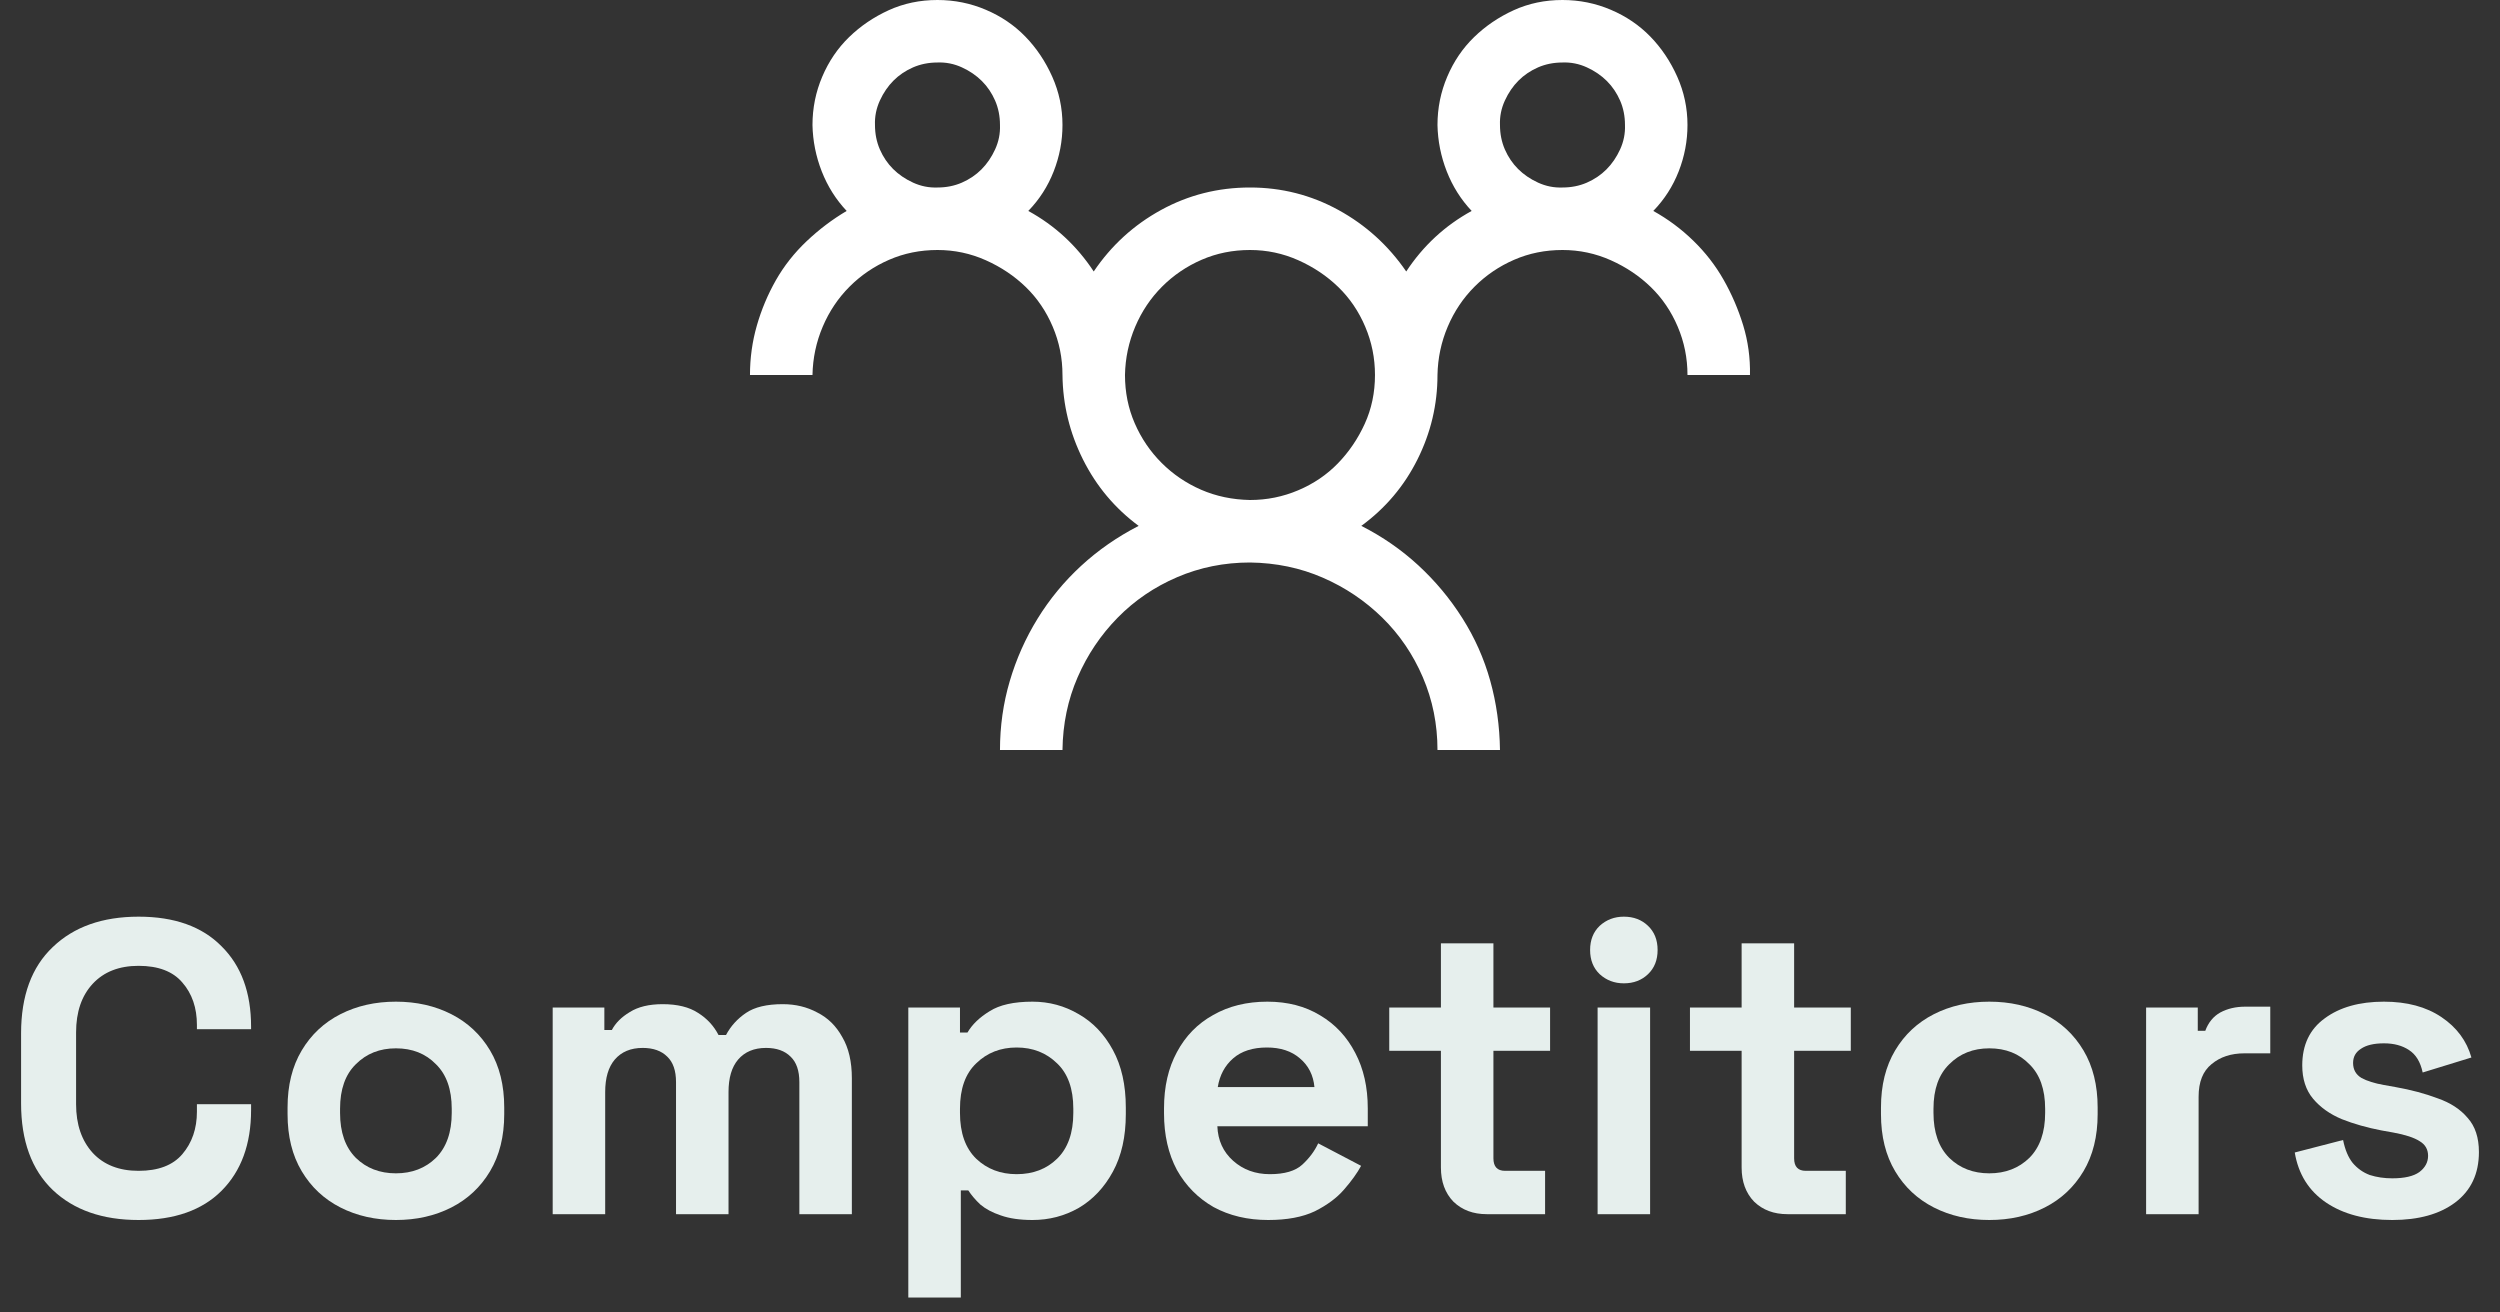 <svg width="120" height="63" viewBox="0 0 120 63" fill="none" xmlns="http://www.w3.org/2000/svg">
<rect x="0" y="0" width="120" height="63" fill="#333333" stroke="none"/>
<path d="M79.358 10.125C80.061 10.516 80.702 10.992 81.28 11.555C81.858 12.117 82.343 12.742 82.733 13.43C83.124 14.117 83.436 14.844 83.671 15.609C83.905 16.375 84.015 17.172 83.999 18H80.999C80.999 17.188 80.843 16.414 80.53 15.68C80.218 14.945 79.788 14.312 79.241 13.781C78.694 13.25 78.054 12.82 77.319 12.492C76.585 12.164 75.811 12 74.999 12C74.171 12 73.397 12.156 72.679 12.469C71.96 12.781 71.327 13.211 70.78 13.758C70.233 14.305 69.804 14.945 69.491 15.68C69.179 16.414 69.015 17.188 68.999 18C68.999 19.422 68.679 20.773 68.038 22.055C67.397 23.336 66.499 24.398 65.343 25.242C66.358 25.758 67.272 26.391 68.085 27.141C68.897 27.891 69.601 28.734 70.194 29.672C70.788 30.609 71.233 31.609 71.53 32.672C71.827 33.734 71.983 34.844 71.999 36H68.999C68.999 34.766 68.765 33.602 68.296 32.508C67.827 31.414 67.179 30.461 66.351 29.648C65.522 28.836 64.569 28.195 63.491 27.727C62.413 27.258 61.249 27.016 59.999 27C58.765 27 57.601 27.234 56.507 27.703C55.413 28.172 54.46 28.82 53.648 29.648C52.835 30.477 52.194 31.43 51.726 32.508C51.257 33.586 51.015 34.75 50.999 36H47.999C47.999 34.859 48.155 33.758 48.468 32.695C48.78 31.633 49.226 30.633 49.804 29.695C50.382 28.758 51.077 27.914 51.89 27.164C52.702 26.414 53.624 25.773 54.655 25.242C53.515 24.398 52.624 23.336 51.983 22.055C51.343 20.773 51.015 19.422 50.999 18C50.999 17.188 50.843 16.414 50.53 15.68C50.218 14.945 49.788 14.312 49.241 13.781C48.694 13.25 48.054 12.82 47.319 12.492C46.585 12.164 45.812 12 44.999 12C44.171 12 43.398 12.156 42.679 12.469C41.96 12.781 41.327 13.211 40.78 13.758C40.233 14.305 39.804 14.945 39.491 15.68C39.179 16.414 39.015 17.188 38.999 18H35.999C35.999 17.188 36.108 16.398 36.327 15.633C36.546 14.867 36.851 14.141 37.241 13.453C37.632 12.766 38.124 12.141 38.718 11.578C39.312 11.016 39.952 10.531 40.64 10.125C40.124 9.578 39.726 8.945 39.444 8.227C39.163 7.508 39.015 6.766 38.999 6C38.999 5.188 39.155 4.414 39.468 3.68C39.78 2.945 40.21 2.312 40.757 1.781C41.304 1.25 41.937 0.82 42.655 0.492C43.374 0.164 44.155 0 44.999 0C45.812 0 46.585 0.156 47.319 0.469C48.054 0.781 48.687 1.211 49.218 1.758C49.749 2.305 50.179 2.945 50.507 3.68C50.835 4.414 50.999 5.188 50.999 6C50.999 6.766 50.858 7.508 50.577 8.227C50.296 8.945 49.89 9.578 49.358 10.125C50.64 10.828 51.687 11.797 52.499 13.031C53.343 11.781 54.421 10.797 55.733 10.078C57.046 9.359 58.468 9 59.999 9C61.515 9 62.929 9.359 64.241 10.078C65.554 10.797 66.64 11.781 67.499 13.031C68.311 11.797 69.358 10.828 70.64 10.125C70.124 9.578 69.726 8.945 69.444 8.227C69.163 7.508 69.015 6.766 68.999 6C68.999 5.188 69.155 4.414 69.468 3.68C69.78 2.945 70.21 2.312 70.757 1.781C71.304 1.25 71.936 0.82 72.655 0.492C73.374 0.164 74.155 0 74.999 0C75.811 0 76.585 0.156 77.319 0.469C78.054 0.781 78.686 1.211 79.218 1.758C79.749 2.305 80.179 2.945 80.507 3.68C80.835 4.414 80.999 5.188 80.999 6C80.999 6.766 80.858 7.508 80.577 8.227C80.296 8.945 79.89 9.578 79.358 10.125ZM41.999 6C41.999 6.422 42.077 6.812 42.233 7.172C42.39 7.531 42.601 7.844 42.866 8.109C43.132 8.375 43.452 8.594 43.827 8.766C44.202 8.938 44.593 9.016 44.999 9C45.421 9 45.812 8.922 46.171 8.766C46.53 8.609 46.843 8.398 47.108 8.133C47.374 7.867 47.593 7.547 47.765 7.172C47.937 6.797 48.015 6.406 47.999 6C47.999 5.578 47.921 5.188 47.765 4.828C47.608 4.469 47.398 4.156 47.132 3.891C46.866 3.625 46.546 3.406 46.171 3.234C45.796 3.062 45.405 2.984 44.999 3C44.577 3 44.187 3.078 43.827 3.234C43.468 3.391 43.155 3.602 42.89 3.867C42.624 4.133 42.405 4.453 42.233 4.828C42.062 5.203 41.983 5.594 41.999 6ZM59.999 24C60.812 24 61.585 23.844 62.319 23.531C63.054 23.219 63.687 22.789 64.218 22.242C64.749 21.695 65.179 21.062 65.507 20.344C65.835 19.625 65.999 18.844 65.999 18C65.999 17.188 65.843 16.414 65.53 15.68C65.218 14.945 64.788 14.312 64.241 13.781C63.694 13.25 63.054 12.82 62.319 12.492C61.585 12.164 60.812 12 59.999 12C59.171 12 58.398 12.156 57.679 12.469C56.96 12.781 56.327 13.211 55.78 13.758C55.233 14.305 54.804 14.945 54.491 15.68C54.179 16.414 54.015 17.188 53.999 18C53.999 18.828 54.155 19.602 54.468 20.32C54.78 21.039 55.21 21.672 55.757 22.219C56.304 22.766 56.937 23.195 57.655 23.508C58.374 23.82 59.155 23.984 59.999 24ZM71.999 6C71.999 6.422 72.077 6.812 72.233 7.172C72.39 7.531 72.601 7.844 72.866 8.109C73.132 8.375 73.452 8.594 73.827 8.766C74.202 8.938 74.593 9.016 74.999 9C75.421 9 75.811 8.922 76.171 8.766C76.53 8.609 76.843 8.398 77.108 8.133C77.374 7.867 77.593 7.547 77.765 7.172C77.936 6.797 78.015 6.406 77.999 6C77.999 5.578 77.921 5.188 77.765 4.828C77.608 4.469 77.397 4.156 77.132 3.891C76.866 3.625 76.546 3.406 76.171 3.234C75.796 3.062 75.405 2.984 74.999 3C74.577 3 74.186 3.078 73.827 3.234C73.468 3.391 73.155 3.602 72.89 3.867C72.624 4.133 72.405 4.453 72.233 4.828C72.061 5.203 71.983 5.594 71.999 6Z" fill="white"/>
<path d="M114.828 58.56C113.535 58.56 112.475 58.28 111.648 57.72C110.822 57.16 110.322 56.36 110.148 55.32L112.468 54.72C112.562 55.187 112.715 55.553 112.928 55.82C113.155 56.087 113.428 56.28 113.748 56.4C114.082 56.507 114.442 56.56 114.828 56.56C115.415 56.56 115.848 56.46 116.128 56.26C116.408 56.047 116.548 55.787 116.548 55.48C116.548 55.173 116.415 54.94 116.148 54.78C115.882 54.607 115.455 54.467 114.868 54.36L114.308 54.26C113.615 54.127 112.982 53.947 112.408 53.72C111.835 53.48 111.375 53.153 111.028 52.74C110.682 52.327 110.508 51.793 110.508 51.14C110.508 50.153 110.868 49.4 111.588 48.88C112.308 48.347 113.255 48.08 114.428 48.08C115.535 48.08 116.455 48.327 117.188 48.82C117.922 49.313 118.402 49.96 118.628 50.76L116.288 51.48C116.182 50.973 115.962 50.613 115.628 50.4C115.308 50.187 114.908 50.08 114.428 50.08C113.948 50.08 113.582 50.167 113.328 50.34C113.075 50.5 112.948 50.727 112.948 51.02C112.948 51.34 113.082 51.58 113.348 51.74C113.615 51.887 113.975 52 114.428 52.08L114.988 52.18C115.735 52.313 116.408 52.493 117.008 52.72C117.622 52.933 118.102 53.247 118.448 53.66C118.808 54.06 118.988 54.607 118.988 55.3C118.988 56.34 118.608 57.147 117.848 57.72C117.102 58.28 116.095 58.56 114.828 58.56Z" fill="#E6EFED"/>
<path d="M103.013 58.28V48.36H105.493V49.48H105.853C106 49.08 106.24 48.787 106.573 48.6C106.92 48.413 107.32 48.32 107.773 48.32H108.973V50.56H107.733C107.093 50.56 106.567 50.733 106.153 51.08C105.74 51.413 105.533 51.933 105.533 52.64V58.28H103.013Z" fill="#E6EFED"/>
<path d="M95.487 58.56C94.5 58.56 93.614 58.36 92.827 57.96C92.04 57.56 91.42 56.98 90.967 56.22C90.514 55.46 90.287 54.547 90.287 53.48V53.16C90.287 52.093 90.514 51.18 90.967 50.42C91.42 49.66 92.04 49.08 92.827 48.68C93.614 48.28 94.5 48.08 95.487 48.08C96.474 48.08 97.36 48.28 98.147 48.68C98.934 49.08 99.554 49.66 100.007 50.42C100.46 51.18 100.687 52.093 100.687 53.16V53.48C100.687 54.547 100.46 55.46 100.007 56.22C99.554 56.98 98.934 57.56 98.147 57.96C97.36 58.36 96.474 58.56 95.487 58.56ZM95.487 56.32C96.26 56.32 96.9 56.073 97.407 55.58C97.914 55.073 98.167 54.353 98.167 53.42V53.22C98.167 52.287 97.914 51.573 97.407 51.08C96.914 50.573 96.274 50.32 95.487 50.32C94.714 50.32 94.074 50.573 93.567 51.08C93.06 51.573 92.807 52.287 92.807 53.22V53.42C92.807 54.353 93.06 55.073 93.567 55.58C94.074 56.073 94.714 56.32 95.487 56.32Z" fill="#E6EFED"/>
<path d="M85.798 58.28C85.144 58.28 84.611 58.08 84.198 57.68C83.798 57.267 83.598 56.72 83.598 56.04V50.44H81.118V48.36H83.598V45.28H86.118V48.36H88.838V50.44H86.118V55.6C86.118 56 86.304 56.2 86.678 56.2H88.598V58.28H85.798Z" fill="#E6EFED"/>
<path d="M76.685 58.28V48.36H79.205V58.28H76.685ZM77.945 47.2C77.492 47.2 77.105 47.053 76.785 46.76C76.478 46.467 76.325 46.08 76.325 45.6C76.325 45.12 76.478 44.733 76.785 44.44C77.105 44.147 77.492 44 77.945 44C78.412 44 78.799 44.147 79.105 44.44C79.412 44.733 79.565 45.12 79.565 45.6C79.565 46.08 79.412 46.467 79.105 46.76C78.799 47.053 78.412 47.2 77.945 47.2Z" fill="#E6EFED"/>
<path d="M71.364 58.28C70.711 58.28 70.177 58.08 69.764 57.68C69.364 57.267 69.164 56.72 69.164 56.04V50.44H66.684V48.36H69.164V45.28H71.684V48.36H74.404V50.44H71.684V55.6C71.684 56 71.871 56.2 72.244 56.2H74.164V58.28H71.364Z" fill="#E6EFED"/>
<path d="M60.873 58.56C59.886 58.56 59.013 58.353 58.253 57.94C57.506 57.513 56.92 56.92 56.493 56.16C56.08 55.387 55.873 54.48 55.873 53.44V53.2C55.873 52.16 56.08 51.26 56.493 50.5C56.906 49.727 57.486 49.133 58.233 48.72C58.98 48.293 59.846 48.08 60.833 48.08C61.806 48.08 62.653 48.3 63.373 48.74C64.093 49.167 64.653 49.767 65.053 50.54C65.453 51.3 65.653 52.187 65.653 53.2V54.06H58.433C58.46 54.74 58.713 55.293 59.193 55.72C59.673 56.147 60.26 56.36 60.953 56.36C61.66 56.36 62.18 56.207 62.513 55.9C62.846 55.593 63.1 55.253 63.273 54.88L65.333 55.96C65.146 56.307 64.873 56.687 64.513 57.1C64.166 57.5 63.7 57.847 63.113 58.14C62.526 58.42 61.78 58.56 60.873 58.56ZM58.453 52.18H63.093C63.04 51.607 62.806 51.147 62.393 50.8C61.993 50.453 61.466 50.28 60.813 50.28C60.133 50.28 59.593 50.453 59.193 50.8C58.793 51.147 58.546 51.607 58.453 52.18Z" fill="#E6EFED"/>
<path d="M43.599 62.28V48.36H46.079V49.56H46.439C46.666 49.173 47.019 48.833 47.499 48.54C47.979 48.233 48.666 48.08 49.559 48.08C50.359 48.08 51.099 48.28 51.779 48.68C52.459 49.067 53.006 49.64 53.419 50.4C53.833 51.16 54.039 52.08 54.039 53.16V53.48C54.039 54.56 53.833 55.48 53.419 56.24C53.006 57 52.459 57.58 51.779 57.98C51.099 58.367 50.359 58.56 49.559 58.56C48.959 58.56 48.453 58.487 48.039 58.34C47.639 58.207 47.312 58.033 47.059 57.82C46.819 57.593 46.626 57.367 46.479 57.14H46.119V62.28H43.599ZM48.799 56.36C49.586 56.36 50.233 56.113 50.739 55.62C51.259 55.113 51.519 54.38 51.519 53.42V53.22C51.519 52.26 51.259 51.533 50.739 51.04C50.219 50.533 49.572 50.28 48.799 50.28C48.026 50.28 47.379 50.533 46.859 51.04C46.339 51.533 46.079 52.26 46.079 53.22V53.42C46.079 54.38 46.339 55.113 46.859 55.62C47.379 56.113 48.026 56.36 48.799 56.36Z" fill="#E6EFED"/>
<path d="M26.529 58.28V48.36H29.009V49.44H29.369C29.542 49.107 29.829 48.82 30.229 48.58C30.629 48.327 31.155 48.2 31.809 48.2C32.516 48.2 33.082 48.34 33.509 48.62C33.935 48.887 34.262 49.24 34.489 49.68H34.849C35.075 49.253 35.395 48.9 35.809 48.62C36.222 48.34 36.809 48.2 37.569 48.2C38.182 48.2 38.736 48.333 39.229 48.6C39.736 48.853 40.136 49.247 40.429 49.78C40.736 50.3 40.889 50.96 40.889 51.76V58.28H38.369V51.94C38.369 51.393 38.229 50.987 37.949 50.72C37.669 50.44 37.276 50.3 36.769 50.3C36.196 50.3 35.749 50.487 35.429 50.86C35.122 51.22 34.969 51.74 34.969 52.42V58.28H32.449V51.94C32.449 51.393 32.309 50.987 32.029 50.72C31.749 50.44 31.355 50.3 30.849 50.3C30.276 50.3 29.829 50.487 29.509 50.86C29.202 51.22 29.049 51.74 29.049 52.42V58.28H26.529Z" fill="#E6EFED"/>
<path d="M19.003 58.56C18.016 58.56 17.129 58.36 16.343 57.96C15.556 57.56 14.936 56.98 14.483 56.22C14.029 55.46 13.803 54.547 13.803 53.48V53.16C13.803 52.093 14.029 51.18 14.483 50.42C14.936 49.66 15.556 49.08 16.343 48.68C17.129 48.28 18.016 48.08 19.003 48.08C19.989 48.08 20.876 48.28 21.663 48.68C22.449 49.08 23.069 49.66 23.523 50.42C23.976 51.18 24.203 52.093 24.203 53.16V53.48C24.203 54.547 23.976 55.46 23.523 56.22C23.069 56.98 22.449 57.56 21.663 57.96C20.876 58.36 19.989 58.56 19.003 58.56ZM19.003 56.32C19.776 56.32 20.416 56.073 20.923 55.58C21.429 55.073 21.683 54.353 21.683 53.42V53.22C21.683 52.287 21.429 51.573 20.923 51.08C20.429 50.573 19.789 50.32 19.003 50.32C18.229 50.32 17.589 50.573 17.083 51.08C16.576 51.573 16.323 52.287 16.323 53.22V53.42C16.323 54.353 16.576 55.073 17.083 55.58C17.589 56.073 18.229 56.32 19.003 56.32Z" fill="#E6EFED"/>
<path d="M6.652 58.56C4.918 58.56 3.545 58.08 2.532 57.12C1.518 56.147 1.012 54.76 1.012 52.96V49.6C1.012 47.8 1.518 46.42 2.532 45.46C3.545 44.487 4.918 44 6.652 44C8.372 44 9.698 44.473 10.632 45.42C11.578 46.353 12.052 47.64 12.052 49.28V49.4H9.452V49.2C9.452 48.373 9.218 47.693 8.752 47.16C8.298 46.627 7.598 46.36 6.652 46.36C5.718 46.36 4.985 46.647 4.452 47.22C3.918 47.793 3.652 48.573 3.652 49.56V53C3.652 53.973 3.918 54.753 4.452 55.34C4.985 55.913 5.718 56.2 6.652 56.2C7.598 56.2 8.298 55.933 8.752 55.4C9.218 54.853 9.452 54.173 9.452 53.36V53H12.052V53.28C12.052 54.92 11.578 56.213 10.632 57.16C9.698 58.093 8.372 58.56 6.652 58.56Z" fill="#E6EFED"/>
</svg>
